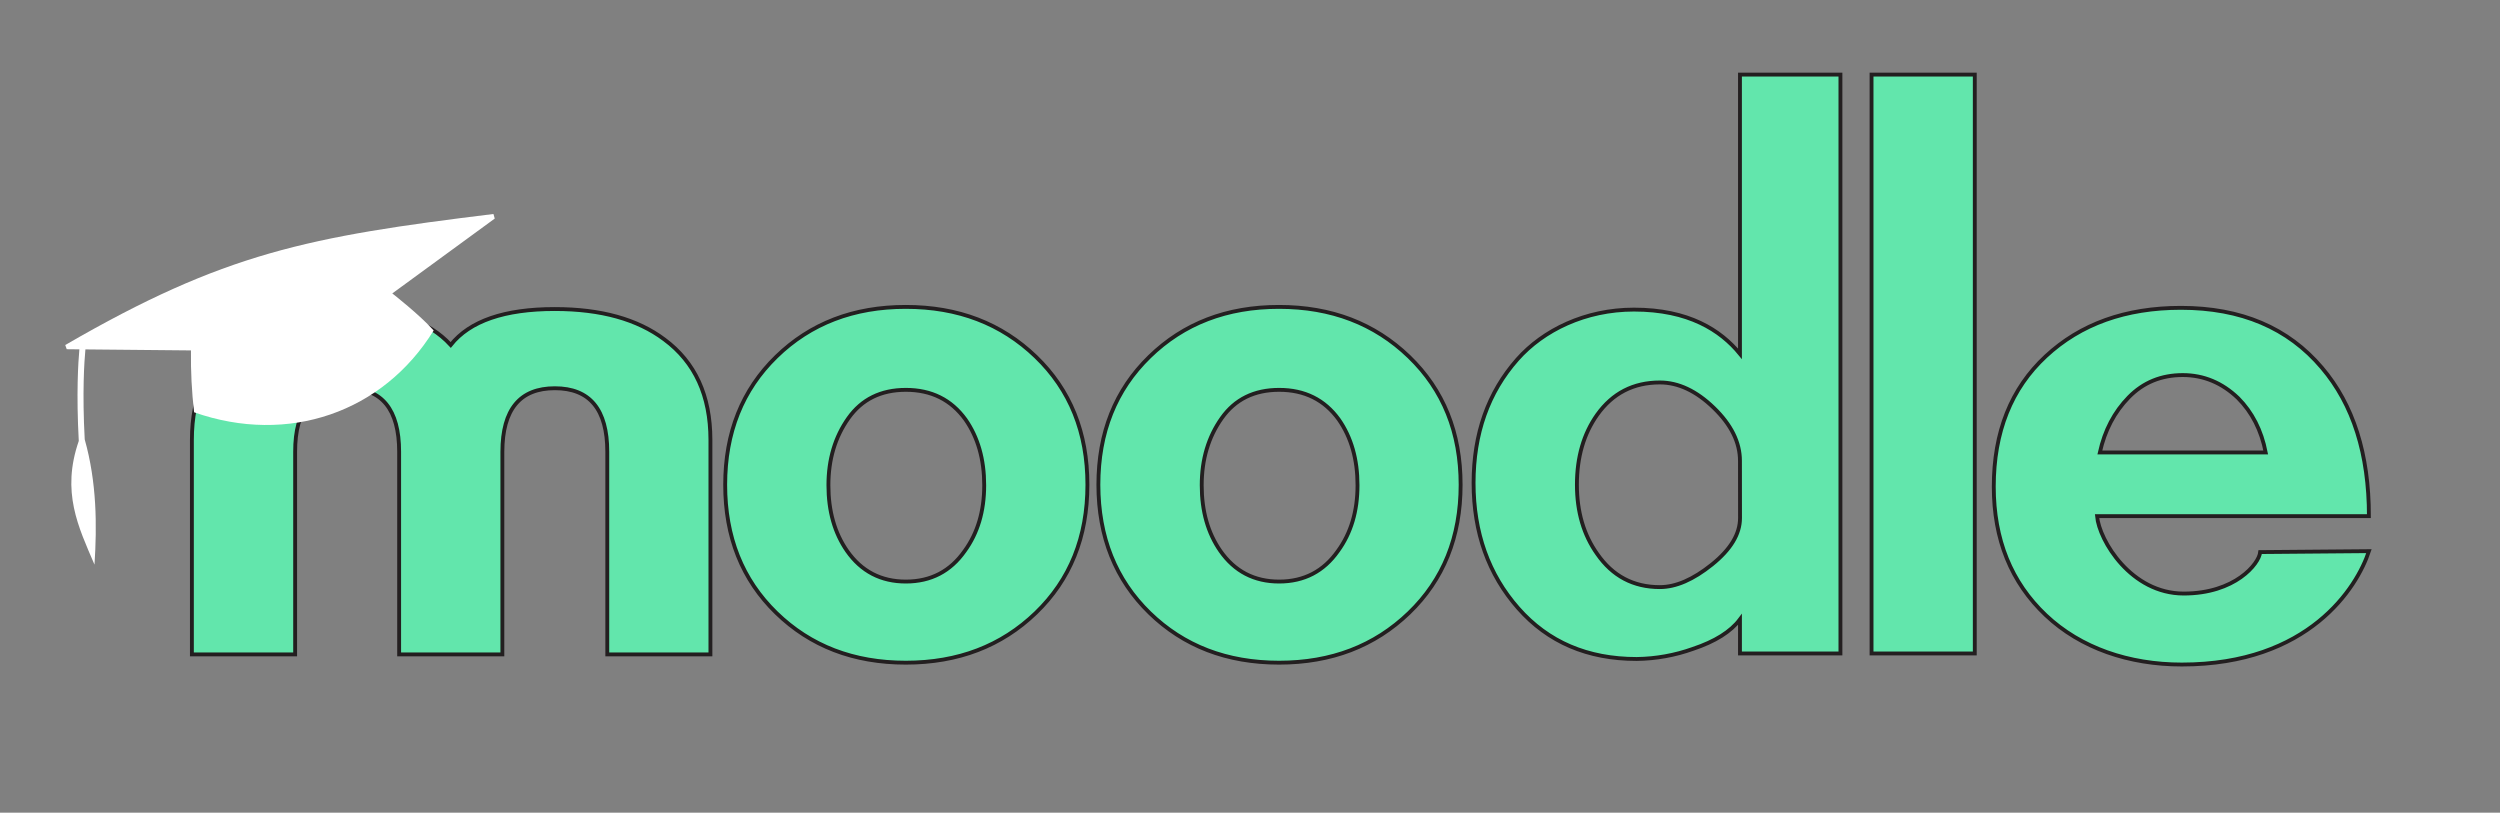 <?xml version="1.0" encoding="utf-8"?>
<!-- Generator: Adobe Illustrator 17.0.0, SVG Export Plug-In . SVG Version: 6.00 Build 0)  -->
<!DOCTYPE svg PUBLIC "-//W3C//DTD SVG 1.1//EN" "http://www.w3.org/Graphics/SVG/1.1/DTD/svg11.dtd">
<svg version="1.1" id="Layer_1" xmlns="http://www.w3.org/2000/svg" xmlns:xlink="http://www.w3.org/1999/xlink" x="0px" y="0px"
	 width="646px" height="210px" viewBox="-16.86 325.445 646 210" enable-background="new -16.86 325.445 646 210"
	 xml:space="preserve">
<rect x="-16.86" y="325.445" width="646" height="210" fill="#808080" stroke="none"/>
<path fill="#62E6AC" stroke="#231F20" stroke-miterlimit="10" d="M140.063,494.543v-52.357c0-10.943-4.514-16.416-13.542-16.419
	c-9.028-0.003-13.551,5.47-13.571,16.419v52.357H86.279v-52.357c0-10.943-4.445-16.416-13.334-16.419
	c-9.044,0-13.558,5.473-13.542,16.419v52.357H32.727v-55.448c0-11.423,3.966-20.069,11.897-25.937
	c6.984-5.239,16.424-7.859,28.321-7.859c12.062,0,20.947,3.094,26.657,9.281c4.92-6.187,13.886-9.281,26.899-9.281
	c11.897,0,21.334,2.62,28.311,7.859c7.931,5.865,11.899,14.51,11.902,25.937v55.448H140.063z M466.747,494.301V344.73h26.677
	v149.571H466.747z M432.748,494.301v-8.812c-2.383,3.173-6.431,5.713-12.144,7.622c-4.667,1.668-9.577,2.553-14.533,2.616
	c-12.703,0-22.905-4.367-30.604-13.101c-7.699-8.734-11.551-19.535-11.554-32.403c0-12.695,3.753-23.359,11.317-31.919
	c6.698-7.569,17.58-12.86,30.125-12.86c14.132,0,22.382,5.32,27.393,11.428V344.73h25.961v149.571H432.748z M432.748,444.527
	c0-4.765-2.257-9.332-6.771-13.701c-4.514-4.369-9.157-6.553-13.928-6.553c-6.822,0-12.22,2.779-16.192,8.338
	c-3.498,4.933-5.246,10.967-5.243,18.102c0,6.99,1.747,12.945,5.243,17.865c3.966,5.723,9.363,8.581,16.192,8.575
	c4.13,0,8.617-1.946,13.459-5.837c4.843-3.892,7.261-7.899,7.254-12.023L432.748,444.527z M313.665,496.681
	c-13.5,0-24.654-4.287-33.462-12.86s-13.222-19.609-13.242-33.109c0-13.487,4.407-24.521,13.222-33.104
	c8.815-8.583,19.969-12.869,33.462-12.86c13.493,0,24.687,4.287,33.583,12.86c8.895,8.573,13.342,19.608,13.338,33.104
	c0,13.503-4.446,24.539-13.338,33.109C338.336,492.391,327.148,496.678,313.665,496.681z M313.665,426.183
	c-6.429,0-11.37,2.434-14.823,7.303s-5.18,10.653-5.18,17.352s1.612,12.363,4.836,16.99c3.695,5.268,8.757,7.899,15.186,7.893
	s11.489-2.637,15.181-7.893c3.372-4.623,5.059-10.287,5.059-16.99s-1.612-12.366-4.836-16.99
	C325.393,428.735,320.252,426.179,313.665,426.183z M217.211,496.681c-13.496,0-24.652-4.287-33.467-12.86
	c-8.815-8.573-13.221-19.609-13.217-33.109c0-13.487,4.406-24.521,13.217-33.104c8.812-8.583,19.967-12.869,33.467-12.86
	c13.487,0,24.681,4.287,33.583,12.86c8.902,8.573,13.346,19.608,13.334,33.104c0,13.503-4.445,24.539-13.334,33.109
	C241.905,492.391,230.71,496.678,217.211,496.681z M217.211,426.183c-6.429,0-11.372,2.434-14.828,7.303s-5.183,10.653-5.18,17.352
	c0,6.7,1.612,12.363,4.836,16.99c3.695,5.268,8.758,7.899,15.191,7.893s11.493-2.637,15.181-7.893
	c3.366-4.623,5.049-10.287,5.049-16.99s-1.612-12.366-4.836-16.99C228.935,428.735,223.798,426.179,217.211,426.183z
	 M525.014,458.813c0.571,6.35,8.826,20.008,22.397,20.008c13.208,0,19.456-7.627,19.766-10.717l28.103-0.242
	c-3.066,9.378-15.524,29.298-48.363,29.298c-13.658,0-26.154-4.251-35.131-12.744c-8.976-8.492-13.454-19.563-13.454-33.225
	c0-14.132,4.485-25.365,13.454-33.699c8.97-8.334,20.602-12.502,34.898-12.502c15.557,0,27.702,5.159,36.436,15.476
	c8.102,9.521,12.152,22.302,12.149,38.342L525.014,458.813z M568.603,442.37c-1.112-5.721-3.497-10.393-7.143-14.054
	c-4.133-3.966-8.897-5.95-14.291-5.953c-5.562,0-10.208,1.905-13.938,5.716c-3.73,3.811-6.229,8.575-7.496,14.291H568.603z"/>
<path fill="#FFFFFF" d="M84.509,401.266l26.474-19.345l-0.339-1.18C62.871,386.598,41.147,390.747,0,414.6l0.382,1.083l3.269,0.034
	c-0.3,3.293-0.822,11.433-0.155,23.673c-4.565,13.213-0.116,22.189,4.062,31.953c0.663-10.156,0.595-21.28-2.525-32.35
	c-0.653-12.158-0.116-20.153,0.179-23.262l27.276,0.261c-0.073,5.341,0.196,10.682,0.808,15.989
	c24.375,8.565,48.89-0.029,61.904-21.144C91.589,406.789,84.509,401.266,84.509,401.266z"/>
</svg>
